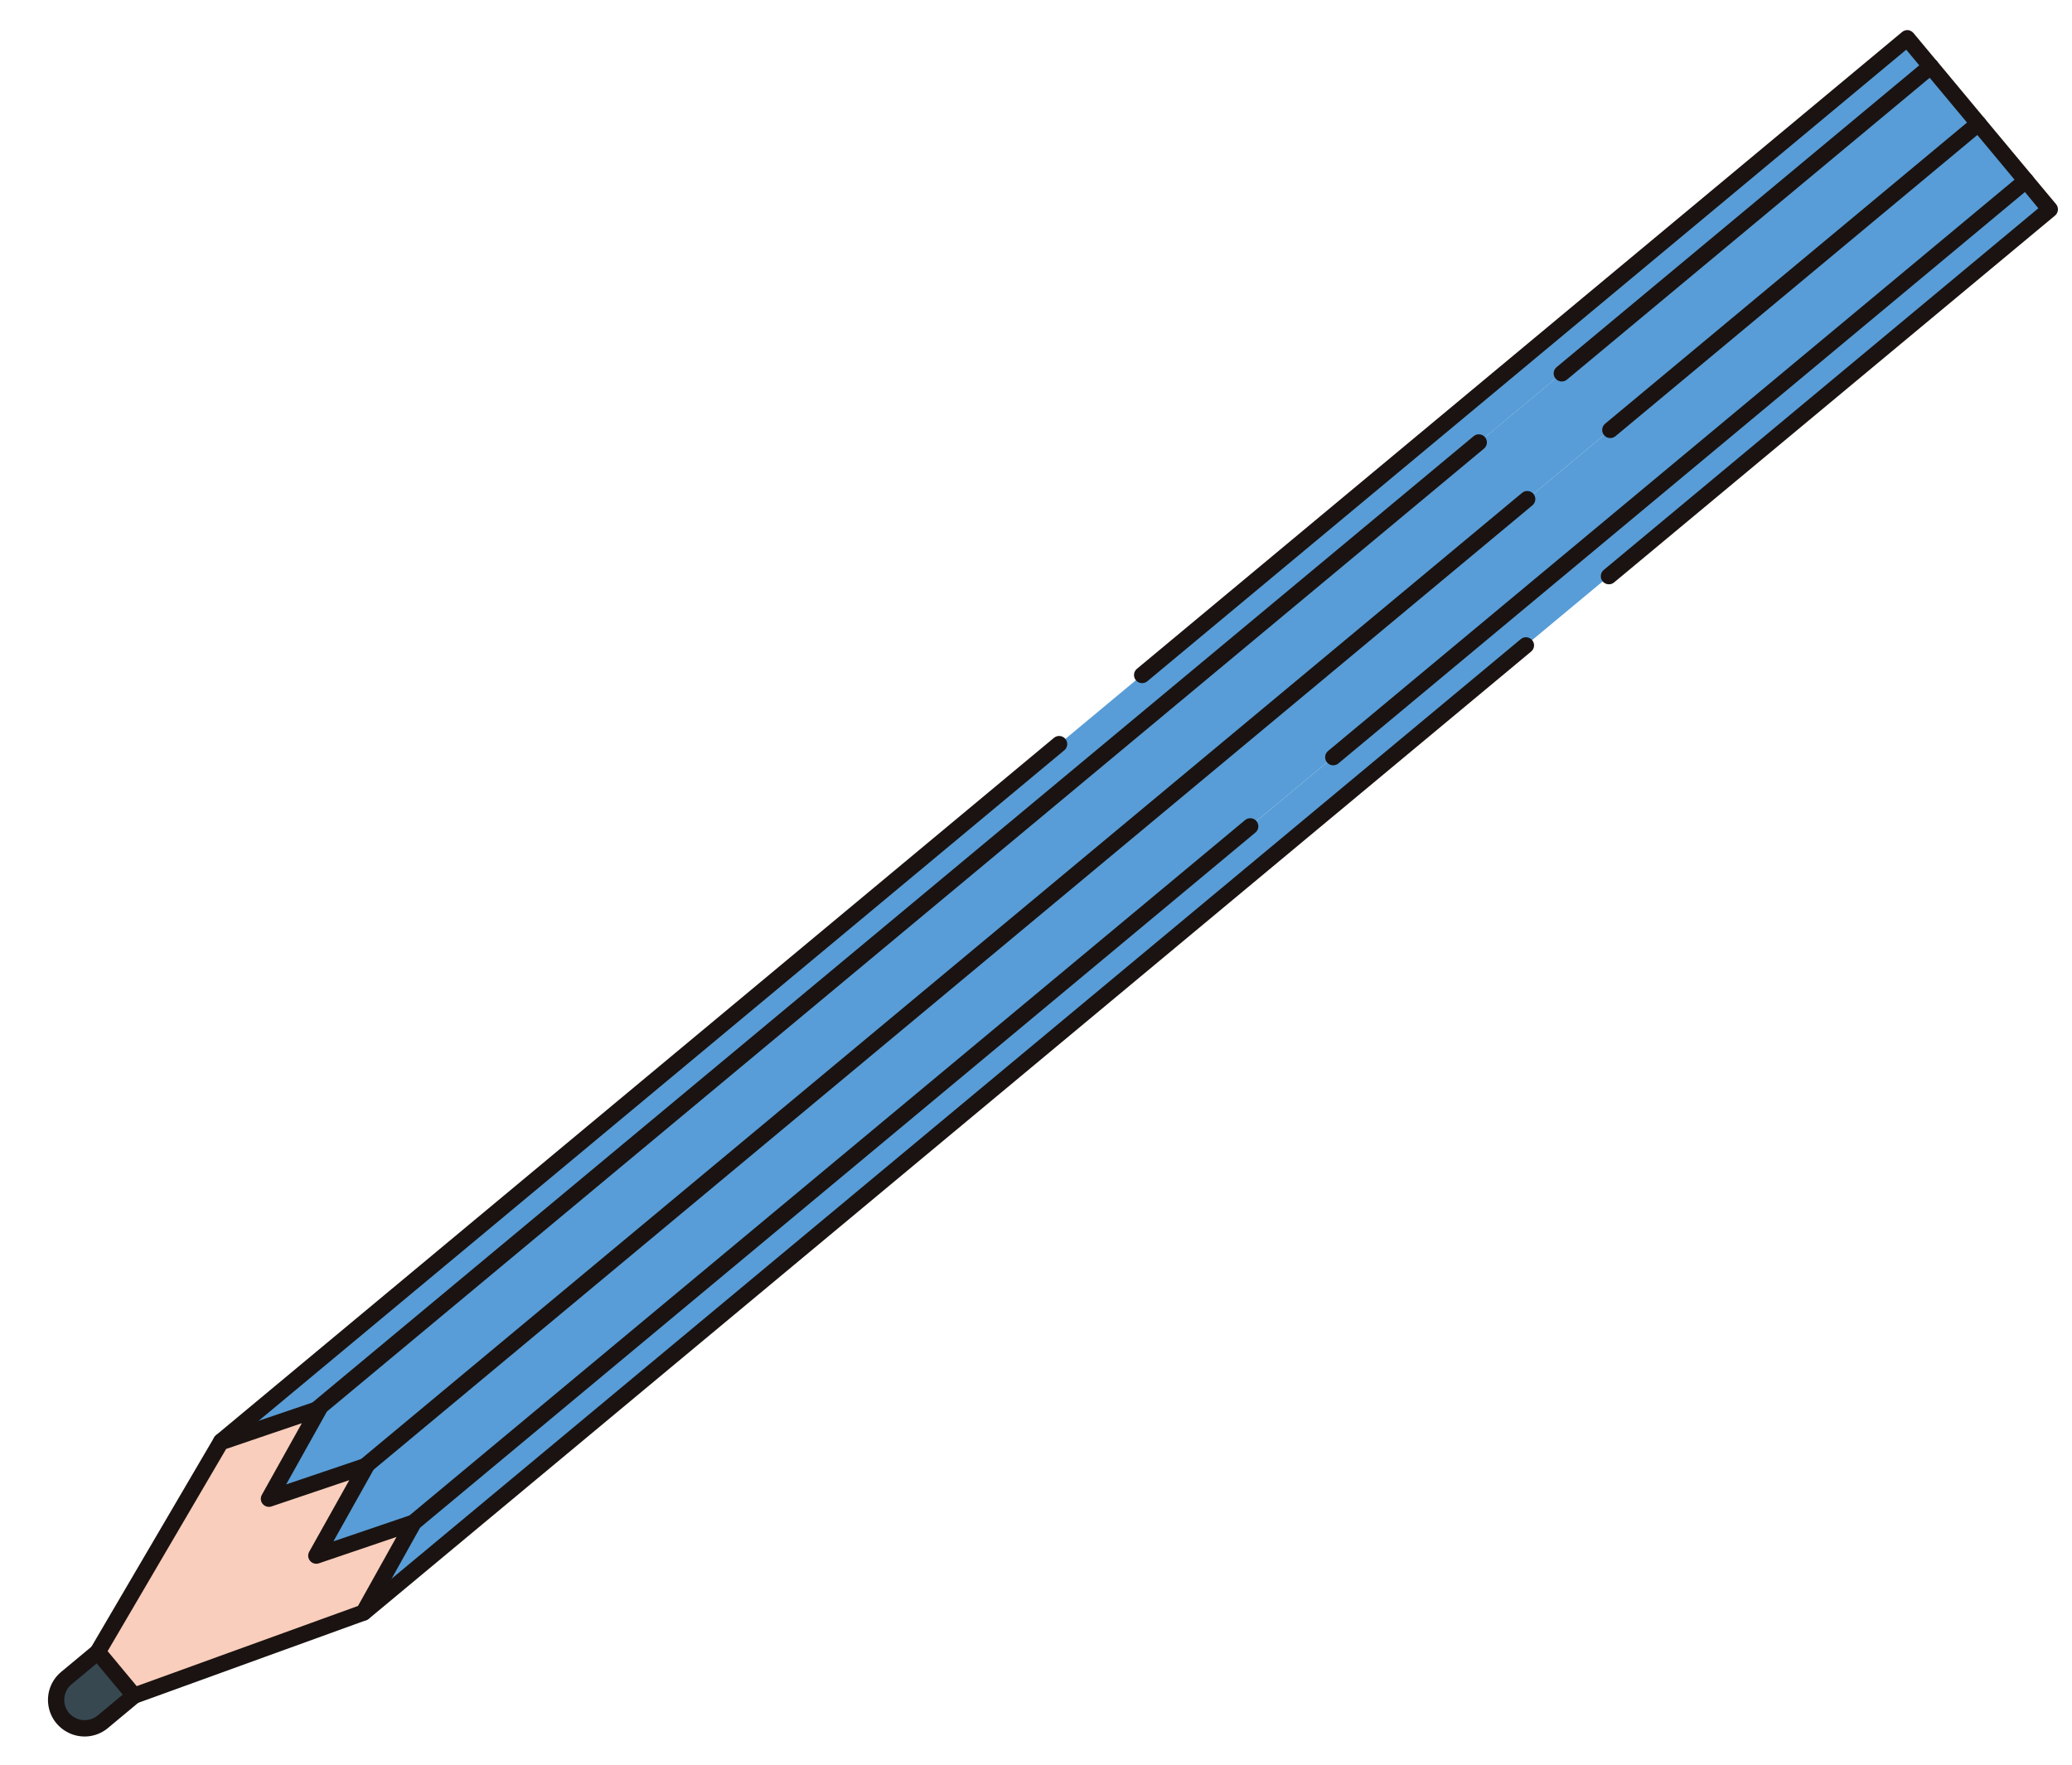 <svg width="54" height="46" viewBox="0 0 54 46" fill="none" xmlns="http://www.w3.org/2000/svg">
<g clip-path="url(#clip0_363_10056)">
<path d="M10.787 39.686L9.478 42.032L3.498 44.199L2.549 43.062L5.765 37.574L5.776 37.587L8.25 36.746L8.32 36.722L7.01 39.068L9.512 38.224L9.556 38.21L8.243 40.554L10.774 39.693L10.787 39.686Z" fill="#FACEBC"/>
<path d="M3.496 44.201L2.678 44.883C2.527 45.008 2.332 45.069 2.136 45.052C1.941 45.034 1.76 44.939 1.634 44.788C1.508 44.638 1.447 44.443 1.465 44.247C1.483 44.051 1.577 43.871 1.728 43.745L2.547 43.064L3.496 44.201Z" fill="#374851"/>
<path d="M52.8 4.711L10.774 39.69L8.243 40.551L9.556 38.207L9.512 38.221L51.559 3.222L52.8 4.711Z" fill="#589DD7"/>
<path d="M8.249 36.745L5.776 37.587L5.765 37.574L49.708 0.996L50.318 1.729L8.249 36.745Z" fill="#589DD7"/>
<path d="M10.774 39.69L52.8 4.711L53.422 5.457L9.472 42.034L10.782 39.688L10.774 39.69Z" fill="#589DD7"/>
<path d="M51.56 3.222L9.513 38.221L7.01 39.065L8.321 36.719L8.251 36.743L50.321 1.724L51.56 3.222Z" fill="#589DD7"/>
<path d="M52.697 4.895C52.674 4.883 52.654 4.866 52.638 4.846L51.398 3.357C51.38 3.336 51.367 3.311 51.359 3.285C51.35 3.258 51.348 3.23 51.35 3.203C51.352 3.175 51.361 3.148 51.373 3.124C51.386 3.099 51.404 3.077 51.425 3.059C51.446 3.042 51.471 3.028 51.497 3.02C51.524 3.012 51.552 3.009 51.579 3.011C51.607 3.014 51.634 3.022 51.658 3.034C51.683 3.047 51.705 3.065 51.722 3.086L52.962 4.575C52.993 4.613 53.011 4.661 53.011 4.71C53.011 4.76 52.994 4.808 52.962 4.846C52.931 4.884 52.887 4.91 52.839 4.919C52.79 4.928 52.74 4.92 52.697 4.895Z" fill="#1A1311"/>
<path d="M9.41 38.406C9.38 38.39 9.355 38.366 9.336 38.337C9.317 38.309 9.306 38.276 9.303 38.241C9.299 38.207 9.304 38.173 9.318 38.141C9.331 38.109 9.351 38.081 9.378 38.059L39.668 12.847C39.689 12.829 39.714 12.816 39.74 12.808C39.767 12.8 39.795 12.797 39.822 12.799C39.85 12.802 39.877 12.81 39.901 12.823C39.926 12.835 39.947 12.853 39.965 12.874C39.983 12.896 39.996 12.92 40.004 12.947C40.013 12.973 40.016 13.001 40.013 13.029C40.01 13.056 40.002 13.083 39.989 13.108C39.977 13.132 39.959 13.154 39.938 13.172L9.647 38.385C9.614 38.411 9.574 38.428 9.532 38.432C9.49 38.436 9.447 38.427 9.41 38.406ZM41.864 11.393C41.834 11.376 41.809 11.352 41.79 11.324C41.771 11.295 41.76 11.262 41.756 11.228C41.753 11.194 41.758 11.159 41.771 11.127C41.784 11.096 41.805 11.068 41.831 11.046L51.264 3.195L50.156 1.865C50.12 1.822 50.103 1.766 50.108 1.71C50.113 1.654 50.14 1.603 50.183 1.567C50.226 1.531 50.282 1.514 50.337 1.519C50.393 1.524 50.445 1.551 50.481 1.594L51.723 3.087C51.741 3.108 51.754 3.133 51.763 3.159C51.771 3.186 51.774 3.214 51.771 3.241C51.769 3.269 51.761 3.296 51.748 3.32C51.734 3.345 51.717 3.367 51.695 3.384L42.102 11.37C42.069 11.397 42.029 11.414 41.986 11.418C41.944 11.422 41.902 11.413 41.864 11.393Z" fill="#1A1311"/>
<path d="M5.662 37.758C5.639 37.746 5.619 37.729 5.603 37.708C5.585 37.687 5.571 37.663 5.563 37.636C5.555 37.609 5.552 37.582 5.554 37.554C5.557 37.526 5.565 37.5 5.578 37.475C5.59 37.45 5.608 37.429 5.629 37.411L27.468 19.233C27.489 19.215 27.514 19.202 27.54 19.194C27.567 19.185 27.595 19.182 27.622 19.185C27.65 19.188 27.677 19.195 27.701 19.208C27.726 19.221 27.747 19.239 27.765 19.26C27.783 19.282 27.796 19.306 27.805 19.332C27.813 19.359 27.816 19.387 27.813 19.414C27.811 19.442 27.802 19.469 27.79 19.493C27.777 19.518 27.759 19.54 27.738 19.557L5.9 37.736C5.867 37.763 5.827 37.78 5.785 37.784C5.742 37.788 5.7 37.779 5.662 37.758ZM8.147 36.93C8.124 36.917 8.104 36.9 8.087 36.88C8.07 36.859 8.056 36.834 8.048 36.807C8.04 36.781 8.037 36.753 8.039 36.726C8.042 36.698 8.05 36.671 8.062 36.647C8.075 36.622 8.093 36.6 8.114 36.582L38.405 11.37C38.448 11.334 38.504 11.316 38.559 11.322C38.615 11.327 38.667 11.354 38.703 11.397C38.739 11.44 38.756 11.495 38.751 11.551C38.745 11.607 38.718 11.659 38.675 11.694L8.385 36.907C8.352 36.934 8.312 36.951 8.269 36.955C8.227 36.959 8.185 36.95 8.147 36.93ZM29.663 17.781C29.64 17.768 29.62 17.751 29.603 17.731C29.585 17.71 29.572 17.685 29.564 17.659C29.555 17.632 29.552 17.604 29.555 17.577C29.557 17.549 29.565 17.522 29.578 17.498C29.591 17.473 29.609 17.451 29.63 17.434L49.573 0.833C49.616 0.798 49.672 0.78 49.728 0.785C49.755 0.788 49.782 0.797 49.806 0.81C49.831 0.824 49.852 0.842 49.87 0.863L50.48 1.596C50.515 1.639 50.532 1.695 50.527 1.751C50.522 1.806 50.495 1.858 50.452 1.894L40.837 9.896C40.794 9.931 40.739 9.949 40.683 9.944C40.627 9.938 40.576 9.911 40.54 9.868C40.504 9.825 40.487 9.77 40.492 9.714C40.497 9.658 40.524 9.607 40.567 9.571L50.019 1.703L49.68 1.295L29.899 17.76C29.866 17.787 29.826 17.803 29.784 17.806C29.742 17.81 29.7 17.801 29.663 17.781Z" fill="#1A1311"/>
<path d="M9.375 42.219C9.345 42.202 9.32 42.178 9.301 42.15C9.282 42.121 9.27 42.088 9.267 42.054C9.264 42.019 9.269 41.985 9.282 41.953C9.295 41.921 9.316 41.893 9.342 41.871L39.634 16.66C39.677 16.624 39.733 16.606 39.788 16.611C39.844 16.617 39.896 16.644 39.931 16.687C39.967 16.73 39.985 16.785 39.98 16.841C39.974 16.897 39.947 16.948 39.904 16.984L9.613 42.196C9.58 42.223 9.54 42.24 9.497 42.244C9.455 42.248 9.413 42.239 9.375 42.219ZM10.673 39.876C10.65 39.863 10.63 39.846 10.614 39.826C10.596 39.805 10.582 39.78 10.574 39.754C10.566 39.727 10.563 39.699 10.565 39.672C10.568 39.644 10.576 39.617 10.588 39.593C10.601 39.568 10.619 39.546 10.64 39.529L32.449 21.377C32.492 21.341 32.547 21.323 32.603 21.329C32.631 21.331 32.657 21.339 32.682 21.352C32.706 21.365 32.728 21.383 32.746 21.404C32.764 21.425 32.777 21.45 32.785 21.476C32.794 21.503 32.797 21.531 32.794 21.558C32.792 21.586 32.784 21.613 32.771 21.637C32.758 21.662 32.74 21.684 32.719 21.701L10.911 39.853C10.878 39.881 10.838 39.897 10.795 39.901C10.753 39.905 10.71 39.896 10.673 39.876L10.673 39.876ZM34.645 19.923C34.621 19.91 34.601 19.894 34.585 19.873C34.567 19.852 34.553 19.827 34.545 19.801C34.537 19.774 34.534 19.746 34.536 19.719C34.539 19.691 34.547 19.664 34.559 19.64C34.572 19.615 34.59 19.593 34.611 19.576L52.665 4.548C52.687 4.531 52.711 4.517 52.738 4.509C52.764 4.5 52.792 4.497 52.82 4.5C52.847 4.503 52.874 4.511 52.899 4.524C52.923 4.537 52.945 4.554 52.962 4.576L53.585 5.322C53.603 5.343 53.616 5.368 53.624 5.394C53.632 5.421 53.635 5.449 53.633 5.476C53.63 5.504 53.622 5.531 53.609 5.555C53.596 5.58 53.579 5.602 53.558 5.619L42.066 15.182C42.045 15.2 42.02 15.213 41.994 15.222C41.967 15.23 41.94 15.233 41.912 15.23C41.884 15.228 41.857 15.22 41.833 15.207C41.808 15.194 41.786 15.176 41.769 15.155C41.751 15.134 41.738 15.109 41.729 15.082C41.721 15.056 41.718 15.028 41.721 15.001C41.723 14.973 41.731 14.946 41.744 14.921C41.757 14.897 41.775 14.875 41.796 14.857L53.123 5.429L52.773 5.005L34.881 19.9C34.849 19.927 34.808 19.944 34.766 19.948C34.724 19.952 34.682 19.944 34.645 19.923Z" fill="#1A1311"/>
<path d="M1.745 45.146C1.609 45.072 1.493 44.965 1.407 44.836C1.322 44.706 1.27 44.558 1.255 44.404C1.24 44.249 1.263 44.093 1.322 43.95C1.381 43.807 1.475 43.68 1.594 43.581L2.413 42.9C2.456 42.864 2.511 42.846 2.567 42.852C2.623 42.857 2.675 42.884 2.71 42.927C2.746 42.97 2.763 43.025 2.758 43.081C2.753 43.137 2.726 43.189 2.683 43.224L1.864 43.906C1.81 43.95 1.766 44.005 1.734 44.067C1.702 44.129 1.682 44.196 1.676 44.266C1.67 44.335 1.678 44.405 1.699 44.472C1.72 44.538 1.754 44.6 1.799 44.653C1.89 44.758 2.019 44.824 2.157 44.837C2.296 44.849 2.434 44.807 2.542 44.72L3.361 44.039C3.382 44.021 3.407 44.008 3.433 43.999C3.46 43.991 3.487 43.988 3.515 43.99C3.543 43.993 3.57 44.001 3.594 44.014C3.619 44.027 3.641 44.044 3.658 44.066C3.676 44.087 3.689 44.111 3.698 44.138C3.706 44.164 3.709 44.192 3.706 44.22C3.704 44.247 3.696 44.274 3.683 44.299C3.67 44.323 3.653 44.345 3.631 44.363L2.812 45.045C2.666 45.168 2.485 45.243 2.294 45.261C2.104 45.279 1.912 45.239 1.745 45.146Z" fill="#1A1311"/>
<path d="M3.393 44.385C3.371 44.373 3.35 44.356 3.334 44.335L2.385 43.198C2.357 43.165 2.34 43.124 2.336 43.08C2.332 43.037 2.342 42.994 2.364 42.957L5.581 37.469C5.598 37.44 5.622 37.415 5.65 37.397C5.679 37.379 5.711 37.368 5.745 37.365C5.755 37.364 5.765 37.364 5.775 37.364L8.25 36.523C8.29 36.509 8.334 36.508 8.375 36.52C8.415 36.532 8.452 36.556 8.479 36.588C8.506 36.621 8.523 36.661 8.527 36.703C8.531 36.746 8.522 36.788 8.502 36.826L7.458 38.694L9.44 38.023C9.483 38.008 9.53 38.007 9.574 38.018C9.618 38.028 9.658 38.051 9.69 38.084C9.72 38.113 9.74 38.151 9.748 38.192C9.756 38.233 9.751 38.276 9.734 38.314L8.69 40.178L10.702 39.493C10.742 39.477 10.787 39.474 10.829 39.484C10.871 39.494 10.909 39.517 10.938 39.55C10.967 39.582 10.985 39.623 10.99 39.666C10.995 39.71 10.986 39.753 10.965 39.792L9.656 42.138C9.631 42.182 9.591 42.216 9.544 42.234L3.563 44.401C3.535 44.41 3.506 44.413 3.477 44.411C3.447 44.408 3.419 44.4 3.393 44.385ZM2.805 43.04L3.563 43.952L9.33 41.862L10.334 40.063L8.31 40.751C8.27 40.765 8.226 40.766 8.185 40.754C8.144 40.743 8.108 40.719 8.08 40.686C8.053 40.653 8.036 40.613 8.032 40.571C8.029 40.528 8.038 40.485 8.059 40.448L9.103 38.583L7.076 39.268C7.036 39.282 6.992 39.283 6.951 39.271C6.91 39.26 6.874 39.236 6.846 39.203C6.819 39.171 6.802 39.13 6.798 39.088C6.794 39.046 6.803 39.003 6.824 38.966L7.867 37.098L5.894 37.769L2.805 43.04Z" fill="#1A1311"/>
</g>
<defs>
<clipPath id="clip0_363_10056">
<rect width="53.182" height="45" fill="white" transform="translate(0.75 0.335)"/>
</clipPath>
</defs>
</svg>
